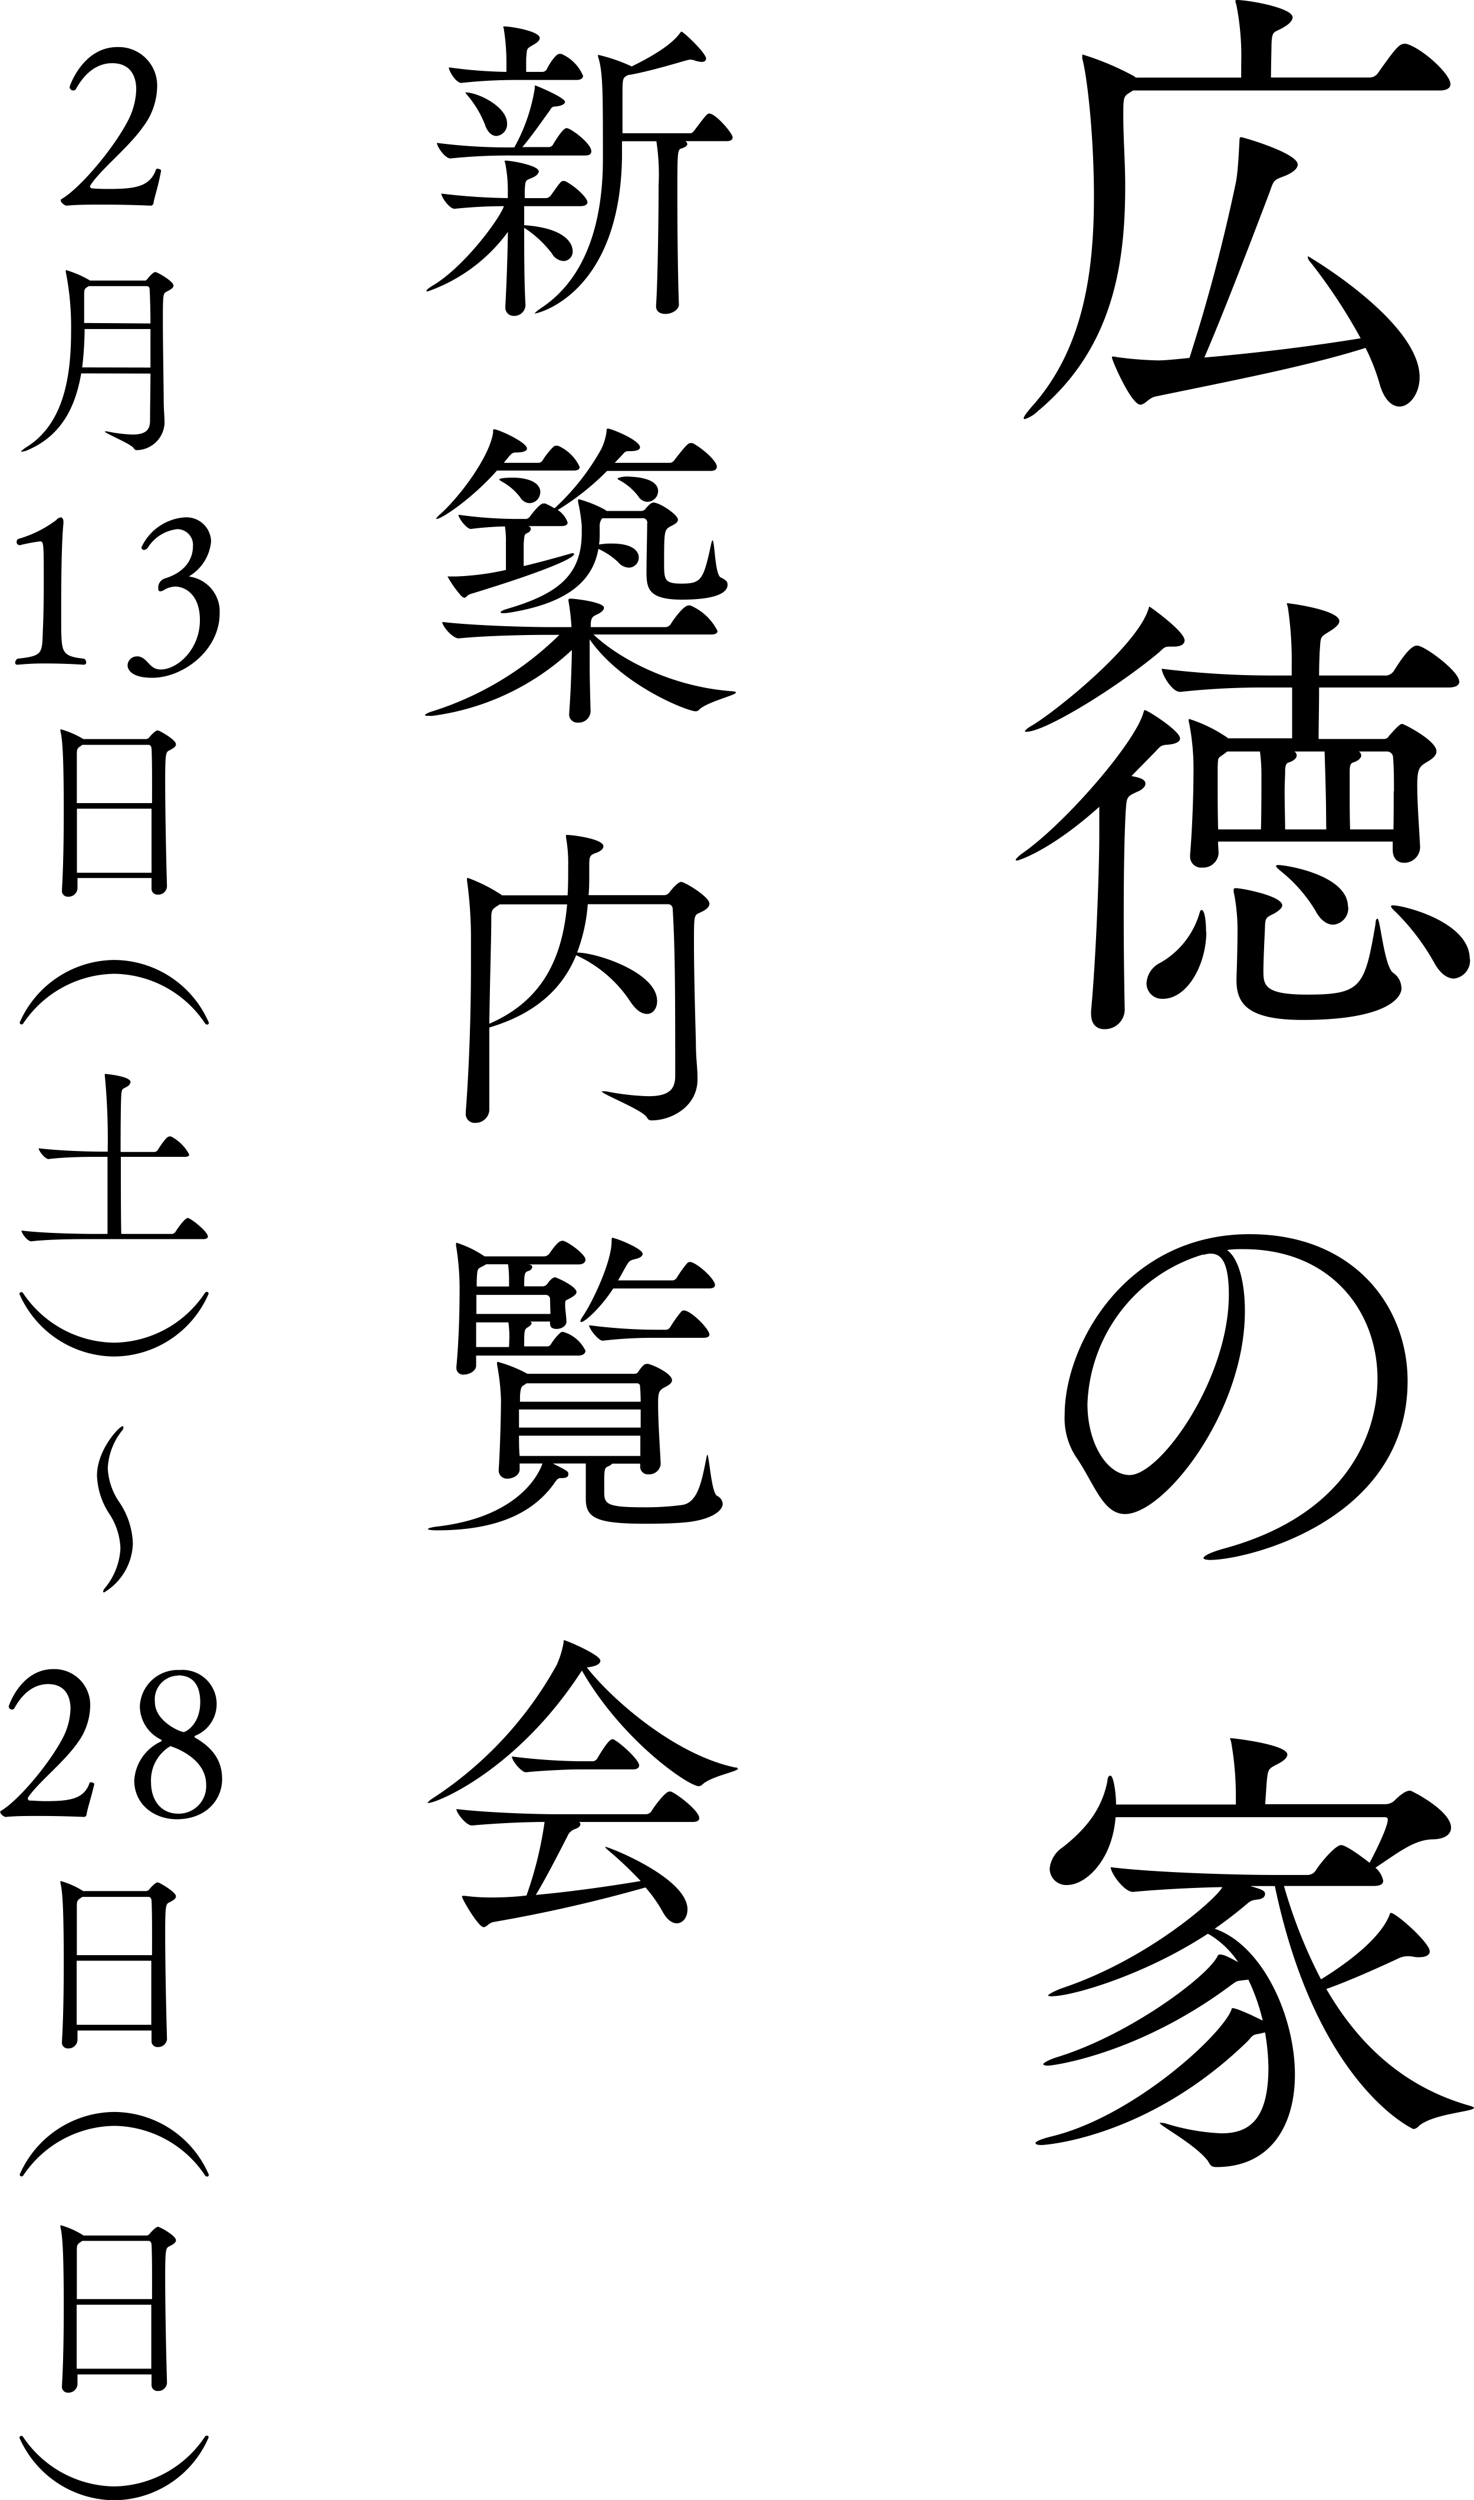 <svg xmlns="http://www.w3.org/2000/svg" width="179.18" height="303.92" viewBox="0 0 179.18 303.92"><title>main_h3</title><g id="レイヤー_2" data-name="レイヤー 2"><g id="レイヤー_1-2" data-name="レイヤー 1"><path d="M176.32,10.24c0,.35-.3.76-1.29.76H137.72l-.35.23c-.65.41-.82.47-.82,2.22v.76c0,2.63.23,5.44.23,8.42,0,9.3-1.4,19.66-10.59,27.32a4.1,4.1,0,0,1-1.63,1,.13.13,0,0,1-.12-.11c0-.18.29-.59.88-1.29,6.25-6.9,7.66-16.09,7.66-25.62,0-7.43-.82-14.62-1.41-16.78a1.36,1.36,0,0,1,0-.41c0-.06,0-.12,0-.12a33.72,33.72,0,0,1,6.26,2.63l.24.18h12.81V7.72a31.81,31.81,0,0,0-.59-7.14,2.6,2.6,0,0,1-.12-.46c0-.06.06-.12.18-.12,1.4,0,6.78.94,6.78,2.11,0,.35-.35.76-.93,1.11-1.35.87-1.58.29-1.64,2.34,0,.58-.06,2.69-.06,3.86h12a1.24,1.24,0,0,0,1-.53c2.22-3.16,2.63-3.57,3.27-3.57a.7.7,0,0,1,.35.06C173,6,176.32,9,176.32,10.24Zm-3.75,35.61c0,2-1.22,3.57-2.45,3.57-.94,0-1.93-.88-2.46-2.92A25.11,25.11,0,0,0,166,42.29c-6.85,2.16-15.85,3.91-25.51,5.9-.87.18-1.28,1-1.87,1-1.11,0-3.45-5.38-3.45-5.73,0-.12,0-.12.12-.12a1.3,1.3,0,0,1,.41.06,44.13,44.13,0,0,0,5.09.41c.93,0,2.51-.18,3.8-.3a210.91,210.91,0,0,0,5.67-21.46c.24-1.35.35-3.8.41-4.91,0-.47.12-.47.18-.47.23,0,6.9,1.93,6.9,3.33,0,.47-.53,1-1.76,1.46s-1.17.53-1.69,2c-1.76,4.62-5.38,14.16-7.9,20,7.43-.65,14-1.52,19-2.34a66.25,66.25,0,0,0-6.14-9.3,1,1,0,0,1-.29-.59c0-.06,0-.06.06-.06S172.57,39.13,172.57,45.85Z"/><path d="M143.45,89.77c0,.35-.47.7-1.64.76-.64.06-.76.17-1.4.88l-2.87,2.92c.88.18,1.7.35,1.7.94,0,.35-.41.76-1.06,1-1.22.58-1.22.58-1.34,2.4-.18,3.21-.24,8-.24,12.69,0,4.21.06,8.42.12,11.35v.11a2.41,2.41,0,0,1-2.51,2.28c-.82,0-1.58-.52-1.58-1.87v-.35c.58-6.08,1-16.84,1-21.58V98.07c-6.2,5.56-10,6.55-10,6.55s-.17-.05-.17-.11.29-.41.87-.82C129.59,100,138,90.24,139,86.61c.06-.18.06-.29.18-.29C139.47,86.32,143.45,88.83,143.45,89.77ZM144,77.84c0,.41-.35.76-1.34.76h-.53c-.47,0-.64.11-1.17.64-5,4.21-13.86,9.71-16.2,9.71-.12,0-.17,0-.17-.06s.23-.35.76-.64c3-1.76,12.92-9.77,14.27-14.27.06-.18.06-.24.11-.24S144,76.73,144,77.84Zm2.64,35.44c0,3.92-2.28,8.13-5.27,8.13a1.88,1.88,0,0,1-2-1.87,2.93,2.93,0,0,1,1.7-2.52,10.29,10.29,0,0,0,4.74-6c.06-.29.17-.41.23-.41C146.61,110.59,146.61,113.16,146.61,113.28Zm30.76-30.47c0,.41-.29.76-1.35.76H160.35c0,2.28-.06,4.85-.06,6.26h7.9a.68.68,0,0,0,.64-.35C170.12,88,170.29,88,170.47,88s4.15,2,4.15,3.33c0,.58-.64,1-1.23,1.34-.87.53-1.11.82-1.11,2.87s.24,5.26.35,7.43V103a1.93,1.93,0,0,1-1.93,1.88c-.76,0-1.4-.47-1.4-1.58v-1H148.07c0,.53.06,1.06.06,1.47a1.88,1.88,0,0,1-2,1.69,1.33,1.33,0,0,1-1.46-1.4v-.18c.29-3.51.41-7.66.41-10a28.66,28.66,0,0,0-.53-6,1.06,1.06,0,0,1-.06-.36c0-.11,0-.11.12-.11a17.5,17.5,0,0,1,4.62,2.28l.06.06h7.78V83.57h-3.22a93.3,93.3,0,0,0-10.35.53h-.06c-1,0-2.22-2.17-2.22-2.81a110.05,110.05,0,0,0,12.8.82h3V80.88a44.18,44.18,0,0,0-.47-7.08c-.06-.23-.12-.35-.12-.41a.06.06,0,0,1,.06-.06c.35,0,6.32.82,6.32,2.17,0,.35-.41.76-1.06,1.17-1.4.87-1.17.64-1.34,2.69,0,.29-.06,1.34-.06,2.75h8.25a1.36,1.36,0,0,0,.82-.53c.81-1.29,2-3.1,2.8-3.1a.7.7,0,0,1,.35.06C173.86,79,177.37,81.7,177.37,82.81Zm-24.21,8.54h-4l-.47.35c-.7.52-.64.29-.7,1.52v1.93c0,1.7,0,3.8.06,5.67h5.2c.06-1.69.06-5.2.06-6.49A22.1,22.1,0,0,0,153.16,91.35Zm17.19,28.71c0,1.47-2.34,3.92-12,3.92-6.49,0-8.07-1.81-8.07-4.79v-.29c.06-1.76.12-4,.12-5.39a23.21,23.21,0,0,0-.41-4.85,1.44,1.44,0,0,1-.06-.47c0-.17.06-.23.29-.23.65,0,5.62.93,5.62,2.1,0,.3-.41.65-1,1-1.17.52-1.06.64-1.12,2.22-.05.88-.17,3.68-.17,4.62,0,1.81,0,3,5.32,3,6.61,0,7-.93,8.31-8.6,0-.4.11-.64.23-.64.35,0,.82,5.85,1.93,6.61A2.21,2.21,0,0,1,170.35,120.06Zm-6.49-9.82a2,2,0,0,1-1.81,2.16c-.71,0-1.52-.46-2.17-1.69a18,18,0,0,0-4.27-4.86c-.35-.29-.52-.47-.52-.58s.11-.12.29-.12C156.26,105.15,163.86,106.32,163.86,110.24Zm-2.69-11.17c0-2.4-.18-7.61-.18-7.72h-3.68a.59.59,0,0,1,.29.47c0,.35-.41.7-1,.87-.35.12-.41.53-.41,1.11s-.06,1.52-.06,2.34c0,1.7.06,3.45.06,4.68h5Zm8.25-2.87c0-1.46,0-2.86-.12-4.27a.75.75,0,0,0-.64-.58h-3.51a.59.59,0,0,1,.29.47c0,.35-.41.7-1,.87-.35.12-.4.53-.4,1.11v1.88c0,1.69,0,3.8.05,5.14h5.27C169.42,99.18,169.42,97.66,169.42,96.2Zm9.24,20.36a2.2,2.2,0,0,1-1.93,2.39c-.82,0-1.7-.58-2.46-2a27.58,27.58,0,0,0-4.74-6.19c-.35-.3-.47-.53-.47-.59s.06-.12.24-.12C170.64,110.06,178.66,112.05,178.66,116.56Z"/><path d="M147.08,189.62c-.5,0-.78-.11-.78-.22,0-.28.89-.72,2.51-1.17,14.68-4,18.64-13.68,18.64-20.6,0-8.26-5.69-15.79-16.29-15.79-.67,0-1.34,0-2,.11,1.39,1,2.17,3.85,2.17,7.42,0,12.23-9.77,24.67-14.57,24.67-2.73,0-3.74-3.74-6-7a8.63,8.63,0,0,1-1.34-5.08c0-8.48,7.42-21.94,22.49-21.94,12.67,0,19.2,8.77,19.2,17.87C171.08,184.82,151.66,189.62,147.08,189.62Zm.11-37.23a2,2,0,0,0-.56.06,1.25,1.25,0,0,1-.44.06,19.7,19.7,0,0,0-14,18.14c0,4.91,2.45,8.65,5.13,8.65,3.74,0,12.06-11.67,12.06-21.94C149.37,153.34,148.42,152.39,147.19,152.39Z"/><path d="M179.18,256.22c0,.47-5,.7-6.72,2.22a1,1,0,0,1-.65.36s-11.75-5.21-16.84-29.54h-3c1.23.35,1.81.53,1.81.94s-.35.64-.93.7c-.94.11-.88.23-2.11,1.23-1,.81-2,1.57-3.1,2.33h.06c5.73,2,9.71,10.53,9.71,17.73,0,6.14-2.93,11.23-9.54,11.23-.7,0-.76-.3-1.05-.76-1.58-2.05-5.85-4.27-5.85-4.62h.12a2.16,2.16,0,0,1,.7.11,26.61,26.61,0,0,0,6.67,1.17c3.22,0,5.73-1.46,5.73-8a26.88,26.88,0,0,0-.41-4.27l-.76.18c-.93.11-.82.4-1.52,1.05-11.93,11.52-24.27,12.46-24.92,12.46-.4,0-.7-.06-.7-.24s.59-.47,2-.82c9.36-2.28,19.65-11.34,21.64-15,.24-.47.18-.58.29-.58.3,0,1.23.29,3.69,1.52a24.36,24.36,0,0,0-1.76-5,1,1,0,0,1-.41.06c-1,.17-.76-.06-1.93.81-11.17,8.25-21.4,9.6-22,9.6-.35,0-.58-.06-.58-.18s.58-.53,1.93-.93c8.36-2.64,17.31-9.19,19.07-11.88.23-.35.23-.52.46-.52.47,0,.94.23,2.23.93a11.12,11.12,0,0,0-3.45-3.33l-.24-.12c-7.78,5.09-16.55,7.6-19,7.6-.29,0-.41-.05-.41-.11s.53-.47,1.88-.94c10.35-3.51,18.59-10.82,19.3-12.22-3.51.06-7.78.29-10.82.58h-.06c-1.06,0-2.69-2.28-2.69-3,5.73.7,16.08.94,19.3.94H159a1.18,1.18,0,0,0,.93-.53c.59-.94,2.4-3.1,3.1-3.1s3.28,2,3.45,2.16c.24-.41,2.22-4.21,2.22-5.26,0-.18-.11-.29-.35-.29H135.61c-.41,5.32-3.68,8.24-5.85,8.24a2,2,0,0,1-2.16-2,3.53,3.53,0,0,1,1.58-2.58c3.21-2.51,4.85-5,5.44-8.07,0-.41.17-.64.35-.64.41,0,.7,2.22.7,3.51h14.56v-.59a38.4,38.4,0,0,0-.58-7.07,2.36,2.36,0,0,1-.12-.36c0-.05.06-.05.06-.05.29,0,6.9.76,6.9,2,0,.35-.41.76-1.11,1.11-1.23.65-1.23.59-1.4,2.23l-.18,2.69h14.68a1.67,1.67,0,0,0,1-.41c.59-.59,1.35-1.23,1.88-1.23h.11c.35.12,4.92,2.46,4.92,4.5,0,.7-.59,1.35-2.11,1.41-2.28,0-4.09,1.46-7.08,3.45a2.84,2.84,0,0,1,.94,1.58c0,.35-.23.64-1.17.64H156.08a60.46,60.46,0,0,0,4.5,11.35c1.23-.76,6.91-4.27,8.31-7.78.06-.18.12-.3.17-.3.65,0,4.74,3.63,4.74,4.68,0,.41-.41.71-1.28.71a2.84,2.84,0,0,1-.71-.06,3.47,3.47,0,0,0-.76-.06,2.65,2.65,0,0,0-1.11.29c-1.87.88-6,2.75-8.71,3.69,3.86,6.66,9.36,11.93,17.49,14.21C179.07,256.1,179.18,256.16,179.18,256.22Z"/><path d="M71.41,24.59c0,.24-.24.47-.86.47H63.72c0,.71,0,1.49,0,2.32h.08c4.9.35,5.81,2.2,5.81,3.14a1.13,1.13,0,0,1-1.1,1.21,1.72,1.72,0,0,1-1.41-.9,13.17,13.17,0,0,0-3.38-3.14c0,3,0,6.55.16,9.38v.08a1.37,1.37,0,0,1-1.45,1.25,1,1,0,0,1-1-1.1v-.11c.15-2.67.27-6.08.31-9A20.41,20.41,0,0,1,52,35.42c-.12,0-.16,0-.16-.08s.2-.27.63-.55c3.77-2.15,8.16-8,8.79-9.73a59.61,59.61,0,0,0-6,.32h0c-.63,0-1.61-1.41-1.61-1.85a73.5,73.5,0,0,0,8.08.55c0-.27,0-.51,0-.74a17.37,17.37,0,0,0-.31-3.49,1.57,1.57,0,0,1-.08-.24c0-.08,0-.08.15-.08.75,0,4,.59,4,1.3,0,.23-.24.51-.63.7-.86.43-1,.16-1.06,1.45a9.84,9.84,0,0,0,0,1.1h2.63a.86.86,0,0,0,.55-.35C68.15,22.08,68.23,22,68.43,22s.15,0,.23,0C69.76,22.51,71.41,24,71.41,24.59Zm.47-6.2c0,.28-.16.51-.75.51h-9a69.51,69.51,0,0,0-7.37.36h0c-.67,0-1.65-1.45-1.65-1.89a68.41,68.41,0,0,0,9.18.55h.23A21.76,21.76,0,0,0,65,10.78c0-.27,0-.39.07-.39s3.61,1.45,3.61,2c0,.24-.35.47-1.1.55-.54,0-.54.2-.82.59-.74,1-1.92,2.75-3.26,4.35h3.26a.65.65,0,0,0,.47-.31c.2-.35,1.18-2,1.65-2S71.88,17.41,71.88,18.39Zm-1-9.21c0,.27-.2.54-.78.54H63a61.15,61.15,0,0,0-6.91.36h0c-.67,0-1.53-1.45-1.53-1.89a57.49,57.49,0,0,0,7,.55c0-.19,0-.39,0-.58a26.23,26.23,0,0,0-.31-4.59c0-.16-.08-.24-.08-.28a.09.09,0,0,1,.08-.08c.94,0,4.36.59,4.36,1.41,0,.28-.28.55-.71.79-.94.55-.82.39-.94,1.73,0,.47,0,1.09,0,1.6H66a.73.73,0,0,0,.47-.31c0-.12,1-1.88,1.53-1.88.12,0,.19,0,.23,0A5,5,0,0,1,70.86,9.18ZM61.64,15a1.43,1.43,0,0,1-1.29,1.53c-.51,0-1.06-.39-1.38-1.33a12.39,12.39,0,0,0-2.08-3.53c-.19-.24-.31-.36-.31-.44h0C58.19,11.25,61.64,13,61.64,15Zm27.42,1.69c0,.23-.15.47-.74.47h-5a.48.48,0,0,1,.23.35c0,.2-.27.39-.63.51-.58.16-.58.16-.58,6,0,4.24.07,10,.19,13,0,.59-.78,1.14-1.65,1.14-.62,0-1.13-.28-1.13-.94v-.08c.19-2.55.31-10.36.31-14.6a26.74,26.74,0,0,0-.27-5.37H75.61V19.1c-.24,16.6-10.2,19-10.56,19,0,0-.07,0-.07,0s.23-.28.82-.67c6.39-4.23,7.49-12.47,7.49-18.08V19c0-7.92,0-10.28-.59-12.12a.56.56,0,0,1,0-.2s0,0,.07,0A20.93,20.93,0,0,1,76.63,8l.15.08c1.69-.83,4.71-2.4,5.89-4.08.08-.08.12-.16.16-.16.23,0,3,2.59,3,3.29,0,.24-.2.4-.55.4a3.92,3.92,0,0,1-.79-.16,1.52,1.52,0,0,0-.59-.12,2.1,2.1,0,0,0-.43.08c-.74.2-4.43,1.33-6.94,1.77h-.12c-.74.35-.74.39-.74,2.51v4.59h8.23c.24,0,.4-.2.55-.4,1.38-1.84,1.53-2,1.77-2C87,13.8,89.06,16.2,89.06,16.71Z"/><path d="M89.46,84.19c0,.31-3.54,1.14-4.48,2.08a.51.51,0,0,1-.43.19c-.94,0-8.94-3.09-12.87-8.74,0,.86,0,1.76,0,2.7,0,2.24.07,4.55.11,6v.08a1.44,1.44,0,0,1-1.53,1.34,1,1,0,0,1-1.06-1.18v-.16c.16-2,.28-5.18.32-7.49a30.69,30.69,0,0,1-16.91,8,3.35,3.35,0,0,1-.59,0c-.23,0-.35,0-.35-.08s.27-.27.78-.43A38.42,38.42,0,0,0,68,77.17H66.58c-2.15,0-7.37.08-10.82.43h0c-.75,0-2-1.49-2-2,4,.47,10.78.63,13,.63h2.71a26.43,26.43,0,0,0-.36-3.14.46.46,0,0,1,0-.2c0-.08.07-.12.23-.12.59,0,4.08.43,4.08,1.1,0,.24-.23.47-.55.67-.59.35-1,.27-1.06,1.29,0,.12,0,.28,0,.4H80.9a.8.8,0,0,0,.63-.36c.35-.59,1.57-2.27,2.16-2.27a.45.45,0,0,1,.23,0,6.55,6.55,0,0,1,3.3,3.1c0,.23-.16.43-.82.43H72.15c3.1,2.94,9.46,6.39,16.95,6.9Q89.46,84.07,89.46,84.19Zm-19-27.42c0,.23-.16.43-.75.43h-9.3c-2.94,3.33-6.7,5.88-7.33,5.88,0,0-.08,0-.08,0s.12-.23.39-.47c2.43-2.12,6.08-7,6.55-10,0-.32,0-.43.12-.43.51,0,4,1.57,4,2.35,0,.31-.55.47-1.21.47s-.63.08-1.61,1.26h4.24a.62.62,0,0,0,.47-.28,8.77,8.77,0,0,1,1.33-1.68.43.43,0,0,1,.28-.12c.11,0,.19,0,.27,0A5.18,5.18,0,0,1,70.47,56.77Zm16.67,0c0,.23-.16.47-.74.47H73.8a31.18,31.18,0,0,1-6,4.75l0,0A3,3,0,0,1,69,63.51c0,.24-.2.44-.75.44h-4a.39.39,0,0,1,.27.35.55.55,0,0,1-.39.47c-.35.2-.39.12-.47,1.37v2.67c2-.47,3.88-1,5.61-1.49a1.28,1.28,0,0,1,.31-.08c.12,0,.2,0,.2.12,0,.47-3.26,2-12.63,4.86-.36.12-.47.44-.71.44-.08,0-.19-.08-.35-.2a13.15,13.15,0,0,1-1.69-2.39s0,0,.28,0h.82a33.17,33.17,0,0,0,6-.79c0-1.29,0-2.82,0-3.29a11.59,11.59,0,0,0-.12-2,39.29,39.29,0,0,0-4.15.31h0c-.48,0-1.5-1.29-1.5-1.73a52.74,52.74,0,0,0,6.63.51H64a.76.76,0,0,0,.43-.31c.15-.2,1.17-1.57,1.61-1.57.07,0,.15,0,.23,0a10.42,10.42,0,0,1,1.14.59l.08-.08a28.61,28.61,0,0,0,5.61-7.14,7.24,7.24,0,0,0,.63-2.08c0-.31,0-.39.19-.39.39,0,3.88,1.41,3.88,2.27,0,.32-.43.47-1.21.47-.55,0-.55,0-1,.51l-.86.91h6.74a.72.72,0,0,0,.47-.28c1.53-2,1.77-2.12,2-2.12s.16,0,.24,0C85.22,54.37,87.14,56,87.14,56.73Zm-21.46,3.1a1.33,1.33,0,0,1-1.29,1.29,1.38,1.38,0,0,1-1.14-.7A7.17,7.17,0,0,0,61,58.53c-.19-.12-.31-.19-.31-.23,0-.24,1.53-.24,1.61-.24C64.11,58.06,65.68,58.61,65.68,59.83ZM88.44,71.09c0,1.09-1.77,1.8-5.54,1.8-4.12,0-4.31-1.37-4.31-3.41,0-1.61.08-4.51.08-5.81A.55.55,0,0,0,78,63H73.21a1.41,1.41,0,0,0-.31,1v.62c0,.55,0,1.06-.08,1.57a8.8,8.8,0,0,1,1.53-.12c2.87,0,3.3,1.14,3.3,1.69A1.22,1.22,0,0,1,76.43,69a1.75,1.75,0,0,1-1.29-.67,8.93,8.93,0,0,0-2.4-1.61C72,71,68.43,73.4,62,74.46a6.91,6.91,0,0,1-.75.08c-.24,0-.39,0-.39-.12s.31-.27,1-.47c5.92-1.77,8.86-4,8.86-9.22,0-.27,0-.55,0-.82A22.08,22.08,0,0,0,70.27,61c0-.07,0-.15,0-.19a.11.11,0,0,1,.12-.12A14.4,14.4,0,0,1,73.61,62l.11.11h4.16a.68.68,0,0,0,.63-.31s.55-.71.9-.71c.83,0,3,1.49,3,2.08,0,.32-.31.51-.78.75-.9.47-.9.51-.9,4.67,0,1.88.08,2.35,2.08,2.35,2.43,0,2.7-.39,3.64-4.83.08-.31.12-.43.16-.43.28,0,.28,4.16,1,4.51S88.44,70.73,88.44,71.09ZM80,59.71A1.33,1.33,0,0,1,78.71,61a1.36,1.36,0,0,1-1.14-.7,7.1,7.1,0,0,0-2.2-1.89c-.23-.11-.31-.19-.31-.27a3.26,3.26,0,0,1,1.49-.2C78,58,80,58.34,80,59.71Z"/><path d="M86.24,109.85c0,.43-.47.79-1.18,1.1s-.7.35-.7,3.8c0,3.06.11,7.65.23,11.81,0,2.28.2,3,.2,4.63,0,3.34-3.18,5-5.57,5-.32,0-.4-.07-.63-.43-.71-.94-5.45-2.78-5.45-3.1,0,0,0,0,.11,0a2.15,2.15,0,0,1,.44,0,30.09,30.09,0,0,0,5.13.59c2.44,0,3.26-.78,3.26-2.47,0-8.94,0-15.46-.31-20.32a.56.56,0,0,0-.51-.55H71.45a20.77,20.77,0,0,1-1.3,5.88c2.36,0,9.73,2.4,9.73,5.89,0,.9-.51,1.57-1.21,1.57s-1.38-.47-2.12-1.61a15.67,15.67,0,0,0-6.2-5.38l-.31-.15c-1.69,4.12-5,7.14-10.56,8.79,0,2.39,0,4.86,0,7.25V135a1.67,1.67,0,0,1-1.72,1.49,1.07,1.07,0,0,1-1.14-1.18v-.16c.43-5.72.63-12.08.63-17.77,0-1.29,0-2.59,0-3.8a51.53,51.53,0,0,0-.47-6.48.71.71,0,0,1,0-.27c0-.08,0-.12.08-.12a19.69,19.69,0,0,1,4,2l.16.12H69c.07-1.22.07-2.43.07-3.65a17.63,17.63,0,0,0-.27-3.41v-.16c0-.08,0-.12.12-.12.66,0,4.43.47,4.43,1.38,0,.35-.43.66-.94.82-.71.24-.78.47-.78,1.45v1c0,.94,0,1.81-.08,2.67h9.25a.86.86,0,0,0,.59-.35c.2-.28,1-1.26,1.42-1.26S86.24,109,86.24,109.85Zm-25.5.08a2.36,2.36,0,0,1-.35.23c-.67.44-.67.63-.67,1.69,0,2.12-.16,7.1-.24,12.59,6.71-2.9,8.91-8.31,9.46-14.51Z"/><path d="M87.85,182.79c0,.94-1.57,2-4.63,2.27-1.26.12-3.1.16-4.67.16-5.92,0-7.34-.63-7.34-3v-2.67c0-.63,0-.9,0-1.65h-4c1.77.9,1.88.94,1.88,1.29s-.27.48-.82.48c-.39,0-.47,0-1,.78-2,2.71-5.73,5.57-14.12,5.57-.79,0-1.14-.08-1.14-.16s.47-.23,1.22-.31c9.25-1.1,12.08-5.81,12.71-7.65H63.17c0,.24,0,.47,0,.71v0c0,.74-.86,1.13-1.49,1.13a1,1,0,0,1-1.06-.94v-.12c.16-2.27.28-6.7.28-8.51a27.51,27.51,0,0,0-.48-4.31c0-.12,0-.16,0-.24a.09.09,0,0,1,.08-.08,16.88,16.88,0,0,1,3.61,1.45l0,0H77c.2,0,.43,0,.55-.19a4.64,4.64,0,0,1,.74-.91,1.14,1.14,0,0,1,.4-.11c.43,0,3,1.13,3,2,0,.39-.51.66-.9.86-.75.39-.79.75-.79,2.08,0,2.2.24,5.53.31,7.1V178a1.39,1.39,0,0,1-1.49,1.21.92.92,0,0,1-1-.94l0-.35H74.39c-.08.16-.35.27-.59.39s-.35.28-.35,1.61c0,.28,0,1,0,1.49,0,1.49.47,1.81,4.9,1.81a33.39,33.39,0,0,0,4.55-.28c2-.27,2.44-3.1,3-5.88a2.46,2.46,0,0,1,.07-.24c.24,0,.48,4.55,1.18,5A1.17,1.17,0,0,1,87.85,182.79Zm-16.68-18.6c0,.27-.23.59-.9.59H57.88V166c0,.62-.79,1.09-1.5,1.09a.8.8,0,0,1-.9-.82v-.12c.32-3.45.39-7,.39-9.73a32.43,32.43,0,0,0-.43-5,.66.66,0,0,1,0-.23c0-.12,0-.12.08-.12a12.89,12.89,0,0,1,3.38,1.65h7.29a.91.91,0,0,0,.55-.28c.39-.55,1.1-1.61,1.57-1.61a1.73,1.73,0,0,1,.2,0c.86.32,2.66,1.69,2.66,2.28,0,.27-.19.59-.86.59H64.19a.15.15,0,0,0,.12,0c.31.07.39.19.39.31a.58.58,0,0,1-.43.47c-.51.16-.55.35-.55,1.88H66a.7.7,0,0,0,.54-.31c.16-.24.59-.79.95-.79.07,0,2.59,1.06,2.59,1.81,0,.23-.28.43-.59.63-.79.47-.79.23-.79.94,0,.55.12,1.18.16,2v0c0,.55-.63.9-1.18.9s-.82-.2-.82-.71v-.19H64.47c.11.08.15.15.15.23s-.15.28-.35.4c-.55.31-.55.39-.55,2.39h2.71a.53.53,0,0,0,.55-.28,6.45,6.45,0,0,1,1.13-1.37.45.45,0,0,1,.32-.12A4.34,4.34,0,0,1,71.17,164.19Zm-4.31-6.36a.52.52,0,0,0-.51-.43H57.91c0,.71,0,1.49,0,2.32h9Zm-4.94,4.79a12.81,12.81,0,0,0-.12-1.88H57.88v3h4Zm-.16-8.94H59.09a3.11,3.11,0,0,1-.47.27c-.63.31-.59.31-.67,1.69v.74h3.93c0-.15,0-.35,0-.66A14.45,14.45,0,0,0,61.76,153.68Zm16.12,17.65H63.09v2.2H77.88Zm-14.79,3.18c0,.86,0,1.68.08,2.47H77.84c0-.75,0-1.61,0-2.47Zm14.71-6a.34.34,0,0,0-.35-.36H64l-.16.12c-.43.28-.55.24-.63,1.45,0,.2,0,.43,0,.67H77.88C77.88,169.6,77.84,169,77.8,168.47Zm9.11-12.28c0,.19-.16.39-.75.39H74.55c-1.65,2.51-3.49,4.08-3.89,4.08-.07,0-.11,0-.11-.12a2,2,0,0,1,.31-.59c1.33-2,3.49-6.71,3.49-9.1,0-.31,0-.43.12-.43a.88.88,0,0,1,.27.08c.44.08,3.38,1.25,3.38,1.88,0,.28-.36.51-.9.63s-.71.2-1,.67-.66,1.21-1.09,1.92h6.66a.69.69,0,0,0,.48-.32,13,13,0,0,1,1.29-1.8.43.43,0,0,1,.27-.12C84.59,153.36,86.91,155.44,86.91,156.19Zm-.67,6c0,.19-.16.39-.75.39H79.73a53.33,53.33,0,0,0-6.48.35h0c-.51,0-1.64-1.45-1.64-1.88a65.35,65.35,0,0,0,8.23.55H81a.68.68,0,0,0,.47-.31,15,15,0,0,1,1.37-1.93.47.47,0,0,1,.28-.11C84,159.29,86.24,161.56,86.24,162.23Z"/><path d="M89.69,215c0,.35-3.22.9-4.31,1.92a.64.64,0,0,1-.44.2c-1.25,0-9.33-5.54-14.2-14.05l-.19.28c-7.73,11.8-17.38,15.81-18.48,15.81-.08,0-.12,0-.12,0s.2-.28.63-.55a45.75,45.75,0,0,0,15.1-16.24,11.43,11.43,0,0,0,.83-2.71c0-.16,0-.28.07-.28.24,0,4.4,1.77,4.4,2.48s-1.61.82-1.65.82c3,3.84,10.63,10.59,18,12.16C89.61,214.84,89.69,214.92,89.69,215ZM85,221c0,.23-.15.47-.82.47H70.39a.34.34,0,0,1,.16.27c0,.24-.2.44-.75.63a1.51,1.51,0,0,0-.82.83c-.9,1.76-2.71,5.29-3.85,7.14,4.79-.44,9.46-1.14,12.75-1.69a45.83,45.83,0,0,0-4.08-3.85c-.15-.15-.23-.23-.23-.31h0c.43,0,10,3.77,10,7.61,0,1-.59,1.69-1.29,1.69-.55,0-1.18-.39-1.73-1.41a17.17,17.17,0,0,0-2.08-2.95A179.35,179.35,0,0,1,60,233.63c-.59.12-.86.63-1.21.63-.63,0-2.63-3.41-2.63-3.73,0,0,0-.08.08-.08a2,2,0,0,0,.27,0,23.81,23.81,0,0,0,3.1.2c.59,0,2.39,0,4.39-.24a45.4,45.4,0,0,0,2.2-8.94c-2.35,0-5.92.16-8.83.43h0c-.71,0-1.89-1.53-1.89-2,4,.47,9.93.63,12.16.63H78.55a.83.83,0,0,0,.63-.35c.39-.67,1.72-2.4,2.15-2.4a.51.51,0,0,1,.24,0C82.43,218.14,85,220.14,85,221Zm-7.29-6.47c0,.27-.16.55-.75.55H70.27c-1.18,0-4.47.15-6.35.35h0c-.51,0-1.69-1.37-1.69-1.92a72.68,72.68,0,0,0,8.16.58h1.73a.76.76,0,0,0,.47-.31s1.33-2.35,1.8-2.35a.3.3,0,0,1,.2,0C75.53,211.94,77.69,213.94,77.69,214.57Z"/><path d="M18.67,24.65a.38.38,0,0,1-.3.35s-2.81-.13-5.87-.13c-1.52,0-3.09,0-4.39.13h0c-.24,0-.73-.38-.73-.65a.2.2,0,0,1,.11-.16c2.36-1.38,6.61-6.5,8.23-9.85a8.67,8.67,0,0,0,.84-3.47c0-1.73-.79-3.19-2.92-3.19-.73,0-2.76.16-4.39,3.11A.37.37,0,0,1,8.9,11a.45.45,0,0,1-.44-.41c0-.11,1.6-4.87,5.82-4.87a4.68,4.68,0,0,1,4.82,4.93,8.29,8.29,0,0,1-1.68,4.73C15.58,18,12.31,20.51,11,22.51a.22.22,0,0,0-.05.16.23.23,0,0,0,.21.22c.6.06,1.25.08,2,.08,3.28,0,5.06-.27,5.8-2.35,0-.08.1-.11.21-.11s.41.08.41.24v0C19.21,22.81,18.78,23.89,18.67,24.65Z"/><path d="M9.87,45.39c-.68,4-2.34,7.46-6.32,9.24a2.72,2.72,0,0,1-.91.28c-.07,0-.1,0-.1,0s.18-.25.66-.55c4.53-2.8,5.44-8.54,5.44-14.06A34.16,34.16,0,0,0,8,33.07a.56.56,0,0,1,0-.18s0-.07,0-.07A13.23,13.23,0,0,1,10.78,34l.15.1h6.7c.16,0,.21-.1.31-.22s.65-.81.93-.81,2.22,1.13,2.22,1.64c0,.3-.36.5-.81.73s-.48.25-.48,3.6c0,2.85.08,7,.1,9.45,0,1.46.1,1.94.1,3a3.45,3.45,0,0,1-3.37,3.23c-.21,0-.26-.08-.41-.28-.37-.51-3.5-1.79-3.5-2,0,0,0,0,.08,0a.7.7,0,0,1,.22,0,17.42,17.42,0,0,0,3.1.38c1.51,0,2.09-.51,2.12-1.59,0-1.84.05-3.86.05-5.82Zm8.42-.71V40h-8a41.61,41.61,0,0,1-.3,4.66Zm0-5.36c0-1.72-.05-3.15-.1-4.18a.36.36,0,0,0-.32-.36H10.76l-.18.13c-.28.2-.35.23-.35,1v.35c0,1,0,2,0,3Z"/><path d="M10.48,80.53c0,.15-.1.27-.33.27,0,0-2.16-.15-4.51-.15a31.44,31.44,0,0,0-3.45.15H2.12a.25.25,0,0,1-.28-.25.68.68,0,0,1,.28-.48c3.09-.35,3-.58,3.09-3.47.06-1.14.11-3.33.11-5.52,0-5.19,0-5.27-.48-5.27a21.92,21.92,0,0,0-2.42.46.38.38,0,0,1-.4-.38.44.44,0,0,1,.2-.38,14,14,0,0,0,4.61-2.29.94.94,0,0,1,.55-.33c.18,0,.33.18.33.53,0,.08,0,.15,0,.23-.27,2.59-.27,8.79-.27,9.57,0,1.33,0,2.52,0,3.35.08,2.7.1,3.22,2.8,3.5A.62.62,0,0,1,10.48,80.53Z"/><path d="M18.51,82.39c-3,0-3-1.39-3-1.51a1.12,1.12,0,0,1,1.13-1.09c.08,0,.15,0,.2,0,1.19.23,1.29,1.59,2.7,1.59,2,0,4.76-2.4,4.76-6,0-3.22-1.91-4.08-3-4.08a2.88,2.88,0,0,0-1.31.38.94.94,0,0,1-.5.2c-.15,0-.25-.08-.25-.33a1.17,1.17,0,0,1,.78-1.23c2.9-.88,3.43-2.8,3.43-3.86a1.92,1.92,0,0,0-1.89-2.14A4.87,4.87,0,0,0,18,66.52a.65.65,0,0,1-.5.33.3.3,0,0,1-.3-.33,6.28,6.28,0,0,1,5.24-3.63,3,3,0,0,1,3.22,2.9A5.49,5.49,0,0,1,23.07,70s-.07.08-.07.1,0,0,.1,0a4.28,4.28,0,0,1,3.6,4.46C26.7,79.09,22.22,82.39,18.51,82.39Z"/><path d="M21.39,90.47c0,.3-.33.5-.78.73s-.53.3-.53,3.75c0,3.71.12,9.68.22,12.8v0a1.06,1.06,0,0,1-1.1,1,.72.72,0,0,1-.78-.76v0c0-.4,0-.83,0-1.26h-9V108a1.09,1.09,0,0,1-1.14,1,.71.71,0,0,1-.75-.79v-.07c.17-2.85.22-6.27.22-9.52,0-7.39-.2-8.87-.4-9.73a.81.81,0,0,1,0-.17s0-.08,0-.08A10.69,10.69,0,0,1,10,89.76l.1.08h7.66a.54.54,0,0,0,.4-.23c.28-.35.78-.83,1-.83S21.39,89.92,21.39,90.47Zm-3,.43a.35.35,0,0,0-.33-.36H10l-.21.16c-.42.27-.45.4-.45,1.08,0,1,0,3.22,0,5.84h9.14C18.49,94.83,18.49,92.36,18.42,90.9ZM9.35,98.3c0,2.5,0,5.29,0,7.79h9.07c0-2.52,0-5.27,0-7.79Z"/><path d="M25.39,124.32a.22.22,0,0,1-.2.23.33.33,0,0,1-.28-.18,13.48,13.48,0,0,0-11-6,13.55,13.55,0,0,0-11.06,6,.29.29,0,0,1-.23.16.23.23,0,0,1-.22-.26,12.67,12.67,0,0,1,11.51-7.58A12.6,12.6,0,0,1,25.39,124.32Z"/><path d="M25.27,150.31c0,.16-.13.31-.56.31H11.11c-1.41,0-5,0-7.31.27h0c-.48,0-1.19-1-1.19-1.31,2.6.33,7.18.41,8.65.41h1.81c0-2.45,0-6.15,0-9.37h-.83c-1.39,0-4.11,0-6.33.27h0c-.45,0-1.21-1-1.21-1.31,2.54.31,6.22.41,7.66.41h.73a81,81,0,0,0-.35-9.25.4.4,0,0,1,0-.15c0-.05,0-.05,0-.05.18,0,3.13.28,3.13,1a.76.76,0,0,1-.41.53c-.55.37-.68.1-.73,1.28s-.07,3.83-.07,6.68h4.1a.53.53,0,0,0,.41-.23c.63-1,1.13-1.66,1.43-1.66l.18,0A5.2,5.2,0,0,1,23,140.34c0,.15-.13.28-.53.28H14.69c0,3.37,0,7,.05,9.37h6.14a.51.51,0,0,0,.43-.23c.25-.4,1.16-1.71,1.51-1.71S25.27,149.71,25.27,150.31Z"/><path d="M13.88,164.89a12.65,12.65,0,0,1-11.51-7.58.23.23,0,0,1,.22-.25.29.29,0,0,1,.23.15,13.53,13.53,0,0,0,11.06,6,13.45,13.45,0,0,0,11-6,.33.33,0,0,1,.28-.18.23.23,0,0,1,.2.23A12.59,12.59,0,0,1,13.88,164.89Z"/><path d="M13.1,178.47a7.92,7.92,0,0,0,1.44,4.18,9.46,9.46,0,0,1,1.61,5,7.18,7.18,0,0,1-3.5,5.92c-.08,0-.11-.05-.11-.12a.78.78,0,0,1,.16-.35,8.19,8.19,0,0,0,1.94-4.87A8.1,8.1,0,0,0,13.28,184a9,9,0,0,1-1.49-4.63c0-3.15,2.72-6,3.1-6,.07,0,.12.05.12.15a.77.77,0,0,1-.15.35A7.94,7.94,0,0,0,13.1,178.47Z"/><path d="M10.53,220.53a.35.35,0,0,1-.28.33s-2.62-.12-5.46-.12c-1.41,0-2.88,0-4.08.12h0c-.23,0-.68-.35-.68-.6a.19.19,0,0,1,.1-.15c2.19-1.29,6.15-6.05,7.66-9.17a8.19,8.19,0,0,0,.78-3.23c0-1.61-.73-3-2.72-3-.68,0-2.57.15-4.08,2.9a.34.34,0,0,1-.3.2.41.41,0,0,1-.41-.38c0-.1,1.49-4.54,5.42-4.54a4.35,4.35,0,0,1,4.48,4.59,7.74,7.74,0,0,1-1.56,4.41c-1.71,2.42-4.76,4.76-6,6.62a.18.18,0,0,0,0,.15c0,.11.07.18.2.21.55,0,1.16.07,1.89.07,3,0,4.71-.25,5.39-2.19,0-.08.1-.1.2-.1s.38.07.38.23v0C11,218.82,10.63,219.83,10.53,220.53Z"/><path d="M27,216.28c0,2.46-1.92,4.86-5.52,4.86-2.62,0-5.16-1.69-5.16-4.74a5.59,5.59,0,0,1,3.25-4.71.12.12,0,0,0,.07-.12s0-.08,0-.08A4.54,4.54,0,0,1,17,207.43,4.61,4.61,0,0,1,21.84,203a4.15,4.15,0,0,1,1.86,8s-.05,0-.05.1a.16.16,0,0,0,.08.13C26.47,212.8,27,214.66,27,216.28Zm-6.33-4a4.82,4.82,0,0,0-2.31,4.38c0,2.19,1.23,3.8,3.3,3.8a3.33,3.33,0,0,0,3.4-3.5v-.1C25,213.5,20.7,212.25,20.7,212.25Zm.94-8.6a2.89,2.89,0,0,0-2.78,3.2c0,2.37,3.08,3.66,3.51,3.66.22,0,2-.91,2-3.66C24.33,204.79,23.42,203.65,21.64,203.65Z"/><path d="M21.39,230.5c0,.3-.33.51-.78.73s-.53.31-.53,3.76c0,3.7.12,9.67.22,12.79v.05a1.06,1.06,0,0,1-1.1,1,.71.71,0,0,1-.78-.75v0c0-.4,0-.83,0-1.26h-9V248a1.09,1.09,0,0,1-1.14,1,.71.71,0,0,1-.75-.78v-.08c.17-2.84.22-6.27.22-9.52,0-7.38-.2-8.87-.4-9.72a.94.94,0,0,1,0-.18c0-.05,0-.08,0-.08A10.43,10.43,0,0,1,10,229.8l.1.07h7.66a.56.56,0,0,0,.4-.22c.28-.36.78-.84,1-.84S21.39,230,21.39,230.5Zm-3,.43a.34.34,0,0,0-.33-.35H10l-.21.15c-.42.28-.45.4-.45,1.08,0,1,0,3.23,0,5.85h9.14C18.49,234.86,18.49,232.39,18.42,230.93Zm-9.07,7.41c0,2.49,0,5.29,0,7.78h9.07c0-2.52,0-5.26,0-7.78Z"/><path d="M25.39,264.36a.22.22,0,0,1-.2.22.33.33,0,0,1-.28-.17,13.45,13.45,0,0,0-11-6,13.53,13.53,0,0,0-11.06,6,.29.29,0,0,1-.23.15.23.23,0,0,1-.22-.25,12.65,12.65,0,0,1,11.51-7.59A12.59,12.59,0,0,1,25.39,264.36Z"/><path d="M21.39,272.31c0,.3-.33.51-.78.73s-.53.3-.53,3.76c0,3.7.12,9.67.22,12.79v.05a1.06,1.06,0,0,1-1.1,1,.72.72,0,0,1-.78-.75v0c0-.4,0-.83,0-1.26h-9v1.21a1.09,1.09,0,0,1-1.14,1,.71.71,0,0,1-.75-.78v-.08c.17-2.85.22-6.27.22-9.52,0-7.38-.2-8.87-.4-9.73a.81.81,0,0,1,0-.17c0-.05,0-.08,0-.08a10.43,10.43,0,0,1,2.7,1.19l.1.07h7.66a.54.54,0,0,0,.4-.23c.28-.35.78-.83,1-.83S21.39,271.76,21.39,272.31Zm-3,.43a.34.34,0,0,0-.33-.35H10l-.21.15c-.42.28-.45.4-.45,1.08,0,1,0,3.23,0,5.85h9.14C18.49,276.67,18.49,274.2,18.42,272.74Zm-9.07,7.41c0,2.49,0,5.29,0,7.78h9.07c0-2.52,0-5.26,0-7.78Z"/><path d="M13.88,303.92a12.67,12.67,0,0,1-11.51-7.58.23.23,0,0,1,.22-.25.29.29,0,0,1,.23.15,13.55,13.55,0,0,0,11.06,6,13.48,13.48,0,0,0,11-6,.33.33,0,0,1,.28-.18.22.22,0,0,1,.2.23A12.6,12.6,0,0,1,13.88,303.92Z"/></g></g></svg>